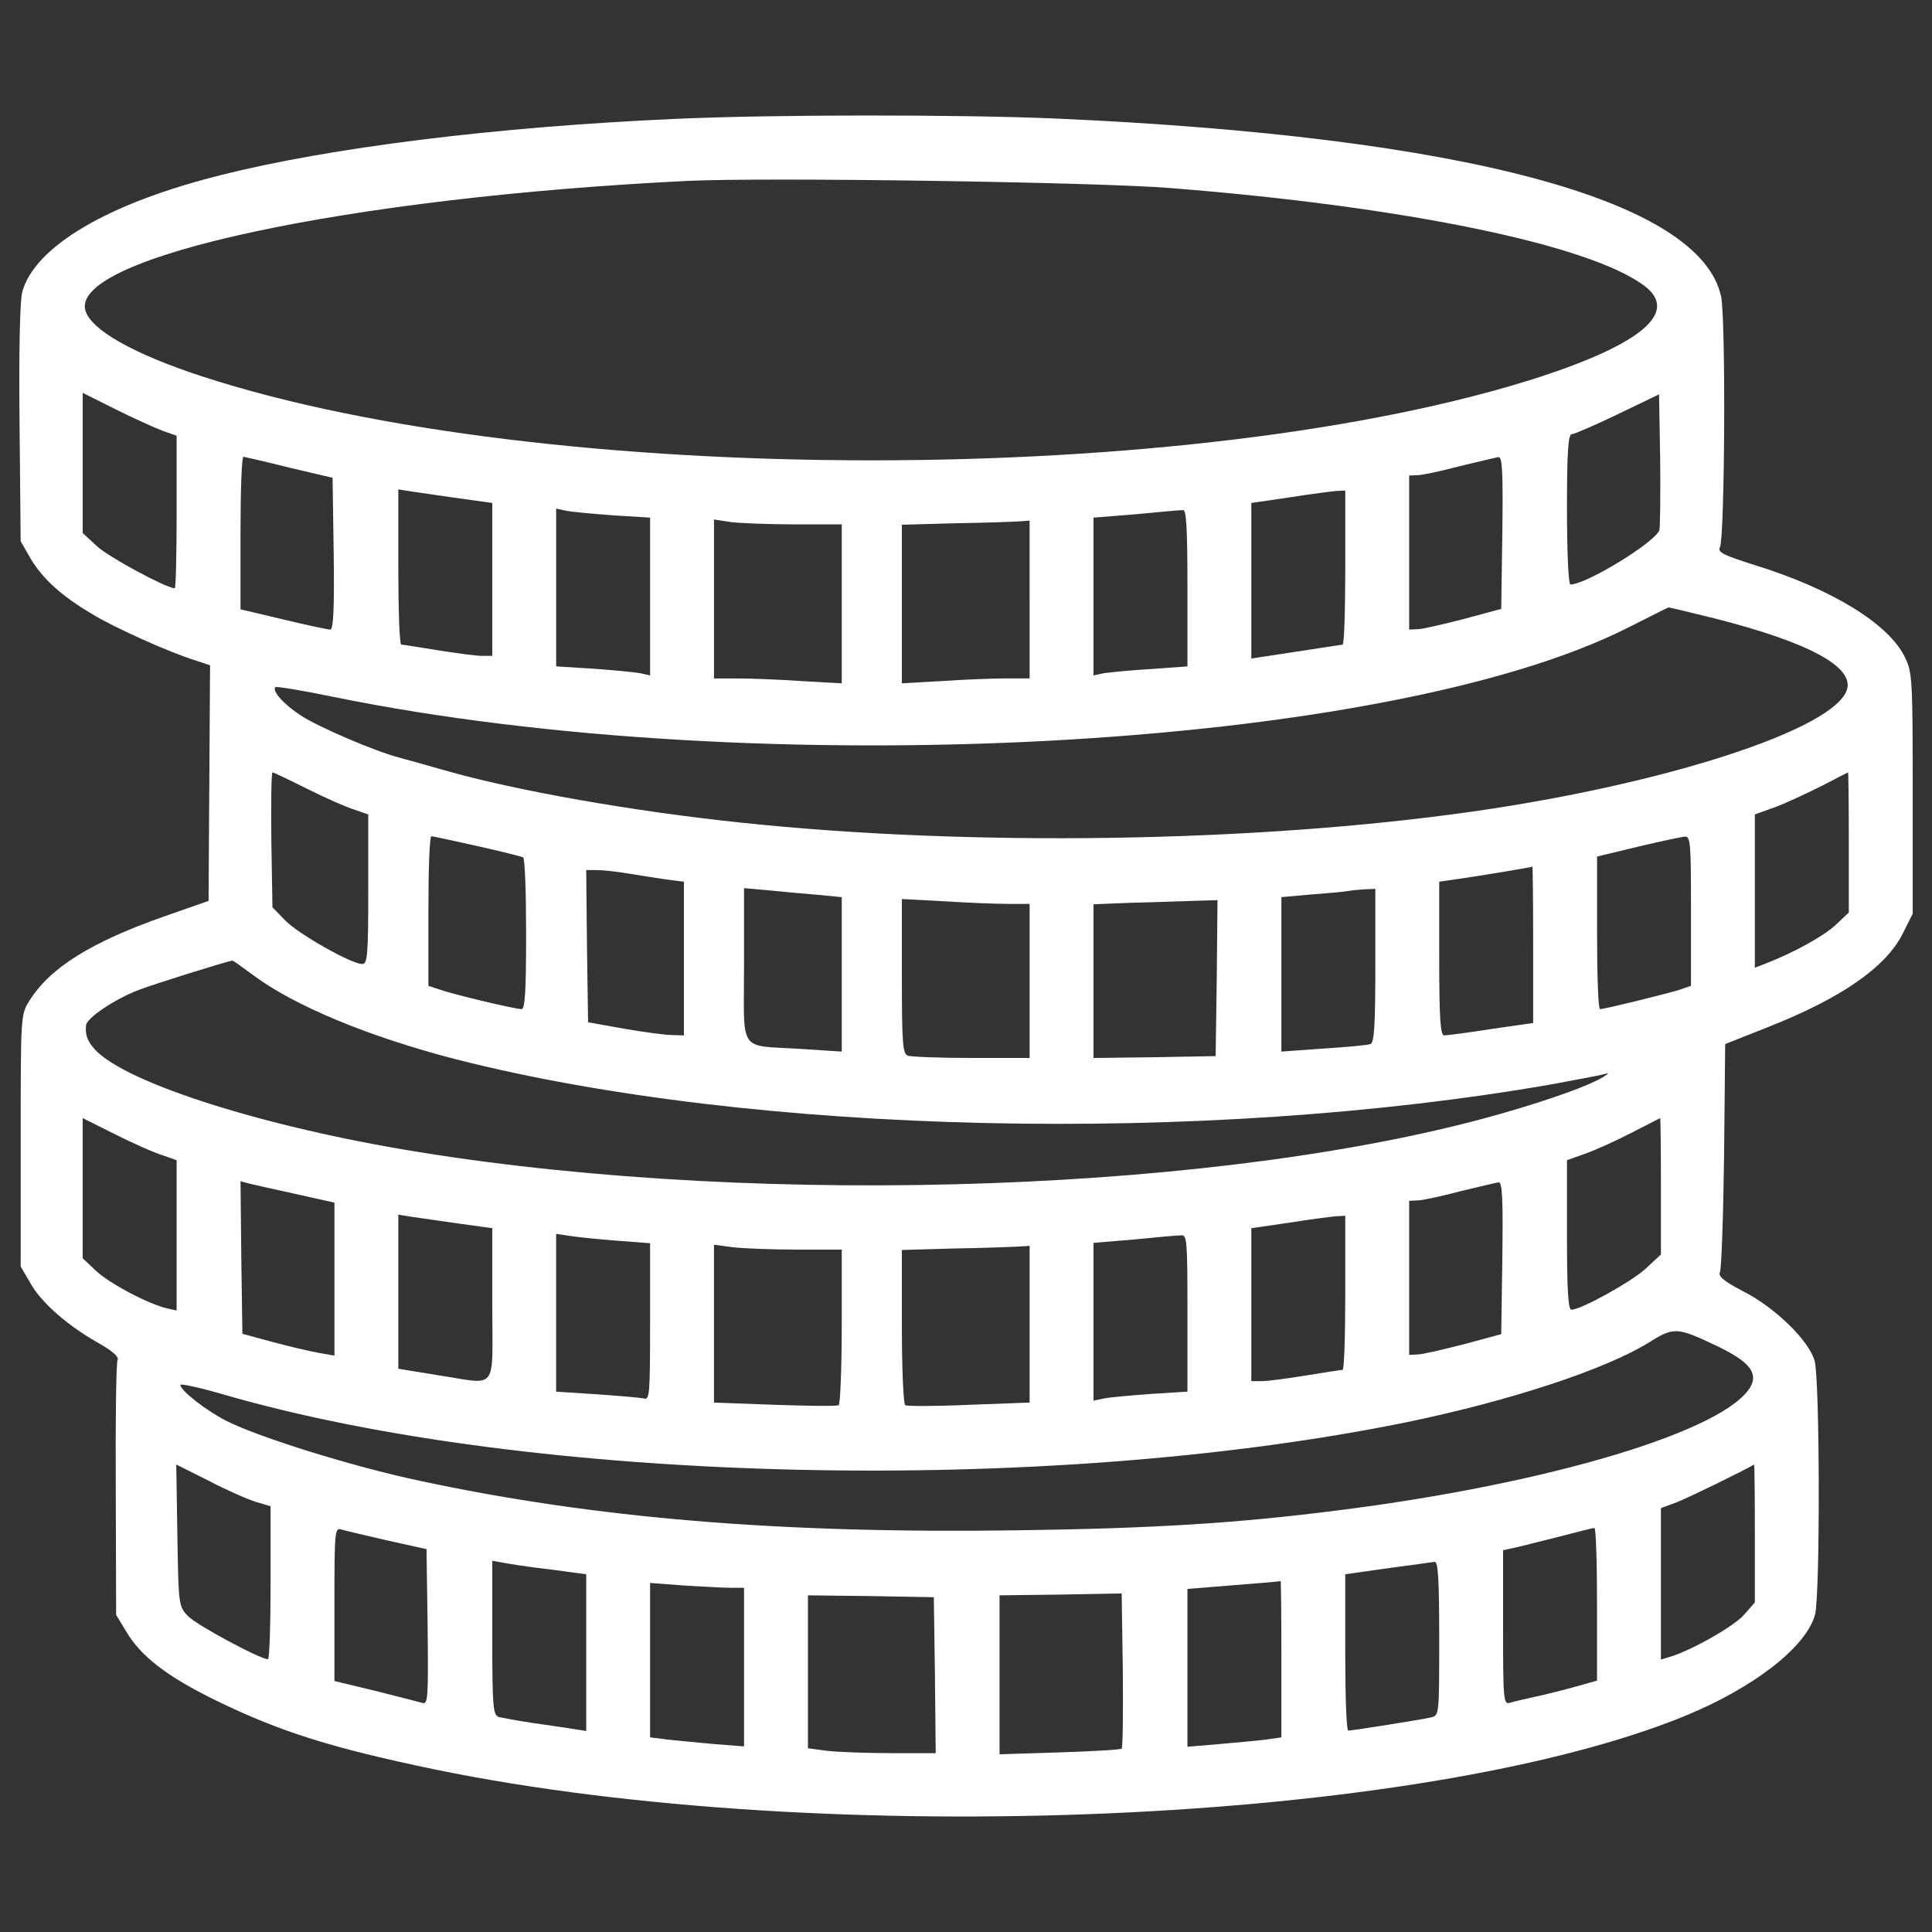 <?xml version="1.0" encoding="utf-8"?>
<!-- Svg Vector Icons : http://www.onlinewebfonts.com/icon -->
<!DOCTYPE svg PUBLIC "-//W3C//DTD SVG 1.1//EN" "http://www.w3.org/Graphics/SVG/1.1/DTD/svg11.dtd">
<svg version="1.1" xmlns="http://www.w3.org/2000/svg" xmlns:xlink="http://www.w3.org/1999/xlink" x="0px" y="0px" viewBox="0 0 1000 1000" enable-background="new 0 0 1000 1000" xml:space="preserve">
<rect x="0" y="0" width="1000" height="1000" fill="#333333" stroke="none"/>
<g><g transform="translate(0,453) scale(0.1,-0.1)"><path fill="#fff" d="M3491.3,3914.5c-920-40.8-1783.5-147.8-2351.5-291.7c-583.5-145.9-960.8-369.5-1025-604.9c-11.7-48.6-17.5-299.5-13.6-682.7l5.8-606.8l52.5-91.4c62.2-103.1,157.5-190.6,315.1-284c112.8-70,408.4-202.3,536.8-241.2l75.9-25.3l-3.9-608.8l-3.9-610.7l-233.4-81.7C470.7-347,258.7-479.2,151.8-650.4c-44.7-72-44.7-75.9-44.7-723.5v-651.6l54.5-93.4c58.3-99.2,194.5-217.8,359.8-309.3c60.3-35,95.3-66.1,87.5-79.7c-7.8-11.7-11.7-315.1-9.7-671l1.9-649.6l50.6-83.6c75.9-130.3,212-235.3,466.8-359.8c334.5-163.4,604.9-247,1137.8-357.9c2022.8-414.3,5093.9-282,6465.1,278.1c355.9,145.9,626.3,355.9,673,523.2c27.2,99.2,25.3,1215.6-1.9,1314.8c-29.2,105-206.2,278.1-373.4,361.8c-99.2,52.5-126.4,75.9-116.7,97.2c7.8,15.6,17.5,287.9,21.4,604.9l5.8,575.7l215.9,85.6c381.2,149.8,616.6,311.2,704.1,488.2l50.6,101.1v622.4c0,591.3-1.9,626.3-40.8,706c-83.6,171.2-373.4,350.1-772.2,474.6c-167.3,52.5-198.4,68.1-184.8,93.4c25.3,52.5,31.1,1184.5,5.8,1299.2c-108.9,497.9-1332.3,826.6-3442.6,920C4965.6,3937.8,4006.7,3937.8,3491.3,3914.5z M6058.7,3556.6c1209.8-95.3,2174.5-293.7,2454.6-507.6c175-134.2-11.7-295.6-538.8-468.7c-1781.6-577.7-5154.2-577.7-6930,2c-355.9,116.7-575.7,241.2-602.9,342.3c-72,276.2,1363.4,583.5,3117.8,669.1C3962,3613,5673.6,3587.7,6058.7,3556.6z M842.2,2300.1l72-25.3V1880c0-217.8-3.9-394.8-9.7-394.8c-42.8,0-346.2,163.4-402.6,217.8l-73.9,68.1v361.8v363.7l171.2-85.6C692.5,2364.3,801.4,2315.7,842.2,2300.1z M8589.1,1786.7c-17.5-60.3-377.3-282-460.9-282c-9.7,0-17.5,165.3-17.5,389c0,297.6,5.8,389,25.3,389c11.7,0,120.6,46.7,237.3,103.1l213.9,103.1l5.8-330.6C8594.9,1975.3,8593,1808.1,8589.1,1786.7z M1497.7,2109.5l223.7-52.5l5.8-392.9c3.9-285.9-1.9-392.9-17.5-392.9c-11.7,0-122.5,23.3-243.1,52.5l-221.7,52.5v394.8c0,217.8,5.8,394.8,15.6,394.8C1268.2,2164,1375.2,2140.7,1497.7,2109.5z M7776.1,1773.1l-5.8-394.8l-194.5-52.5c-107-27.2-214-52.5-237.3-52.5l-44.7-1.9V1670v398.7l44.7,1.9c23.3,0,122.5,21.4,217.8,46.7c97.2,23.3,186.7,44.7,200.3,46.7C7776.1,2165.9,7780,2080.4,7776.1,1773.1z M2378.8,1950.1l169.2-23.3v-396.8v-394.8h-52.5c-31.1,0-132.3,13.6-229.5,29.2c-95.3,15.6-180.9,29.2-188.7,29.2c-9.7,0-15.6,180.9-15.6,400.7v402.6l73.9-11.7C2174.5,1979.2,2283.5,1963.7,2378.8,1950.1z M6963.1,1592.2c0-219.8-5.8-398.7-13.6-398.7c-9.7-1.9-118.6-17.5-243.1-37l-229.5-35v402.6v402.6l200.3,29.2c108.9,17.5,217.8,31.1,243.1,33.1l42.8,1.9V1592.2z M3176.2,1862.5l188.7-11.7v-408.4V1034l-52.5,11.7c-31.1,5.8-140,15.6-243.1,23.3l-190.6,11.7v408.4v408.4l54.5-11.7C2962.3,1880,3071.2,1870.3,3176.2,1862.5z M6146.2,1487.2v-406.5l-188.7-13.6c-105-5.8-213.9-17.5-243.1-21.4l-54.5-11.7v408.4v408.4l219.8,17.5c118.7,11.7,229.5,21.4,243.1,21.4C6140.4,1893.6,6146.2,1800.3,6146.2,1487.2z M4115.6,1815.8h241.2v-412.3V993.1l-208.1,11.7c-112.8,7.8-262.6,13.6-330.6,13.6h-122.5v410.4v412.3l89.5-13.6C3835.6,1821.7,3983.4,1815.8,4115.6,1815.8z M5329.3,1426.9v-408.4h-122.5c-68.1,0-217.8-5.8-330.6-13.6L4668,993.1v410.4v410.4l278.1,7.8c151.7,2,299.5,7.8,330.6,9.7l52.5,3.9V1426.9z M8873.1,1329.6c490.1-124.5,723.5-250.9,686.6-369.6c-64.2-204.2-937.5-488.2-1935.3-630.2c-1130-161.4-2602.4-182.8-3783-58.3c-560.2,58.3-1168.9,165.3-1536.5,270.4c-95.3,27.2-206.2,58.3-243.1,68.1C1937.3,643,1651.3,765.6,1558,825.9c-89.5,58.3-151.7,128.4-132.3,147.8c5.8,3.9,140-17.5,299.5-50.6C3921.1,473.8,7179,646.9,8429.6,1282.9c108.9,54.5,200.3,101.1,206.2,103.1C8641.6,1386,8748.6,1360.7,8873.1,1329.6z M1591,446.6c93.4-46.7,202.3-95.3,243.1-107l72-25.3V-72.7c0-342.3-3.9-387.1-31.1-387.1c-56.4,0-330.6,155.6-398.7,225.6l-66.1,68.1l-5.8,350.1c-1.9,190.6,0,348.2,5.8,348.2C1416,532.2,1497.7,493.3,1591,446.6z M9569.4,170.4v-363.7l-68.1-64.2c-62.2-58.3-221.7-145.9-363.7-200.3l-54.5-21.4v396.8v396.8l112.8,40.8c60.3,23.3,167.3,73.9,237.3,108.9c70,37,128.4,66.1,132.3,68.1C9567.4,532.2,9569.4,368.8,9569.4,170.4z M2470.2,150.9c122.5-27.2,229.5-54.5,237.3-58.3c9.7-5.8,15.6-184.8,15.6-398.7c0-295.6-5.8-387.1-23.3-387.1c-33.1,0-336.5,72-418.2,99.2l-64.2,21.4v387.1c0,212,5.8,387.1,15.6,387.1C2240.7,201.5,2347.7,178.2,2470.2,150.9z M8752.5-185.5v-387.1l-62.2-21.4c-70-21.4-385.1-99.2-408.4-99.2c-9.7,0-15.5,177-15.5,394.8V96.5l210,50.6c114.8,27.2,223.7,50.6,243.1,52.5C8750.5,201.5,8752.5,170.4,8752.5-185.5z M7935.6-358.6v-406.5l-217.8-31.1c-120.6-19.5-231.4-33.1-243.1-33.1c-19.4,0-25.3,93.3-25.3,396.8v398.7l93.3,13.6c110.9,15.6,381.2,60.3,389,64.2C7933.6,44,7935.6-136.9,7935.6-358.6z M3250.1,9c58.3-9.7,145.9-23.3,198.4-31.1l91.4-11.7v-398.7v-396.8l-62.2,2c-35,0-147.8,15.6-249,33l-184.8,33.1l-5.8,394.8l-3.9,392.9h54.5C3119.8,26.5,3191.8,18.7,3250.1,9z M4236.2-101.9l120.6-11.7v-400.7V-913l-208.1,13.6c-332.6,21.4-297.6-31.1-297.6,433.7v398.7l132.3-11.7C4055.3-86.3,4168.1-96.1,4236.2-101.9z M7118.7-467.6c0-313.2-5.8-398.7-25.3-406.5c-15.6-5.8-124.5-15.6-243.1-23.3L6632.4-913v400.7v398.7l151.7,13.6c81.7,5.8,167.3,13.6,188.7,17.5c21.4,3.9,62.2,7.8,93.4,9.7l52.5,1.9V-467.6z M5218.4-148.6h110.9v-398.7V-946h-299.5c-165.3,0-313.1,5.8-330.6,11.7c-27.2,9.7-31.1,64.2-31.1,412.3v398.7l219.8-11.7C5006.4-142.7,5156.2-148.6,5218.4-148.6z M6297.9-531.8l-5.8-404.6l-315.1-5.8l-317-3.9v396.8v398.7l190.6,7.8c103.1,1.9,247,7.8,320.9,9.7l130.3,3.9L6297.9-531.8z M1309-516.2c215.9-161.5,602.9-320.9,1054.2-437.6c1538.5-390.9,3864.7-443.5,5669.6-128.4c122.5,23.3,241.2,44.7,262.6,50.6c37,9.7,37,9.7,1.9-13.6c-66.1-40.9-262.6-112.8-505.7-182.8c-1412.1-410.4-3818-497.9-5628.7-204.2c-795.5,128.4-1509.3,355.9-1670.7,529c-38.9,42.8-52.5,75.9-46.7,126.4c3.9,38.9,149.8,136.1,272.3,182.8c81.7,31.1,441.5,143.9,484.3,151.7C1205.9-440.3,1252.6-475.3,1309-516.2z M842.2-1449.8l72-25.3v-389v-389l-52.5,11.7C764.4-2218,566-2113,496-2046.9l-68.1,64.2v363.7v361.8l171.2-85.6C692.5-1389.5,801.4-1438.1,842.2-1449.8z M8596.9-1611.2v-352l-79.7-73.9c-73.9-68.1-334.5-212-383.2-212c-17.5,0-23.3,103.1-23.3,387.1v387l93.4,33.1c50.6,17.5,157.5,66.1,237.3,107c79.7,40.8,147.8,75.9,151.7,77.8C8594.9-1257.2,8596.9-1416.7,8596.9-1611.2z M1530.8-1650.1l200.3-44.7v-394.8v-396.8l-79.7,13.6c-44.7,7.8-151.7,33.1-239.2,56.4l-157.5,42.8l-5.8,394.8l-3.9,394.8l42.8-11.7C1312.9-1601.5,1421.8-1626.8,1530.8-1650.1z M7776.1-1980.8l-5.8-394.8l-194.5-52.5c-107-27.2-214-52.5-237.3-52.5l-44.7-2v398.7v398.7l44.7,2c23.3,0,122.5,21.4,217.8,46.7c97.2,23.3,186.7,44.7,200.3,46.7C7776.1-1587.9,7780-1673.4,7776.1-1980.8z M2378.8-1803.8l169.2-23.3v-396.8c0-459,35-412.3-284-363.7l-202.3,33v398.7v398.7l73.9-11.7C2174.5-1774.6,2283.5-1790.1,2378.8-1803.8z M6963.1-2161.7c0-219.8-5.8-398.7-13.6-398.7c-9.7,0-93.4-13.6-190.6-29.2c-95.3-15.6-198.4-29.2-227.6-29.2h-54.5v396.8v394.8l200.3,29.2c108.9,17.5,217.8,31.1,243.1,33.1l42.8,1.9V-2161.7z M3185.9-1891.3l178.9-13.6v-406.5c0-379.3-1.9-406.5-33.1-396.8c-19.4,3.9-128.4,13.6-243.1,21.4l-210.1,13.6v408.4v408.4l64.2-9.7C2975.9-1871.8,3086.7-1883.5,3185.9-1891.3z M6146.2-2266.7v-406.5l-188.7-11.7c-105-7.8-213.9-17.5-243.1-23.3l-54.5-11.7v408.4v408.4l210.1,17.5c114.8,11.7,223.7,21.4,243.1,21.4C6144.2-1860.2,6146.2-1891.3,6146.2-2266.7z M4129.2-1938h227.6v-396.8c0-219.8-7.8-402.6-15.6-408.4c-9.7-5.8-157.5-3.9-330.6,1.9l-315.1,11.7v408.4v408.4l103.1-13.6C3853.1-1932.1,4002.8-1938,4129.2-1938z M5329.3-2323.1v-406.5l-313.1-11.7c-173.1-7.8-322.9-7.8-330.6-1.9c-9.7,5.8-17.5,188.6-17.5,406.5v396.8l268.4,7.8c145.9,2,295.6,7.8,330.6,9.7l62.2,3.9V-2323.1z M8884.7-2435.9c163.4-77.8,213.9-136.2,178.9-206.2C8945-2871.6,8025-3149.7,6924.2-3287.8c-519.3-66.1-947.2-93.4-1663-103.1c-1227.3-17.5-2182.3,62.2-3090.6,256.7c-348.2,73.9-832.5,225.6-997.8,309.3c-101.1,50.6-239.2,157.5-239.2,186.7c0,7.8,99.2-13.6,219.8-48.6c1596.8-464.8,4245.9-527.1,6120.8-145.9c538.8,110.9,1036.7,274.2,1264.2,416.2C8663-2338.6,8680.5-2338.6,8884.7-2435.9z M1328.5-3245l72-21.4v-396.8c0-215.9-5.8-394.8-13.6-394.8c-40.8,0-373.4,178.9-414.3,223.7c-48.6,50.6-48.6,58.3-54.5,418.2l-5.8,365.7l171.2-85.6C1176.8-3184.7,1287.6-3233.3,1328.5-3245z M9083.1-3406.4v-357.9l-56.4-64.2c-50.6-58.3-272.3-184.8-385.1-217.8l-44.7-13.6v390.9v392.9l83.6,31.1c60.3,23.3,342.3,161.5,398.7,194.5C9081.2-3048.6,9083.1-3208,9083.1-3406.4z M2005.3-3443.4l202.3-44.8l5.8-402.6c3.9-379.3,1.9-402.6-29.2-392.9c-19.5,5.8-128.4,33-243.1,62.2l-210.1,50.6v398.7c0,381.2,1.9,396.8,37,385.1C1787.5-3392.8,1896.4-3418.1,2005.3-3443.4z M8266.2-3774v-394.9l-110.9-31.1c-62.2-17.5-155.6-40.9-210.1-52.5c-52.5-11.7-112.8-25.3-130.3-31.1c-33.1-9.7-35,17.5-35,389v400.7l54.5,11.7c29.2,5.8,132.3,33.1,227.6,56.4c97.2,25.3,180.9,46.7,190.6,46.7C8260.4-3377.3,8266.2-3556.2,8266.2-3774z M2845.6-3593.1l188.7-25.3V-4023v-406.5l-62.2,9.7c-35,5.8-130.3,19.5-210.1,31.1s-161.4,27.2-178.9,31.1c-31.1,9.7-35,46.7-35,410.4v398.7l54.5-9.7C2631.6-3564,2740.5-3581.5,2845.6-3593.1z M7449.3-3951c0-396.8,0-398.7-42.8-408.4c-50.6-11.7-406.5-68.1-427.9-68.1c-9.7,0-15.6,182.8-15.6,404.6v404.6l219.8,31.1c118.7,15.6,229.5,31.1,243.1,33.1C7443.5-3552.3,7449.3-3643.7,7449.3-3951z M6632.4-4056.1v-406.5l-81.7-11.7c-46.7-5.8-155.6-15.6-243.1-23.3l-161.4-13.6v408.4v408.4l239.2,19.4c130.3,9.7,239.2,19.5,243.1,21.4C6630.5-3651.5,6632.4-3832.4,6632.4-4056.1z M3786.9-3688.5h64.2v-410.4v-410.4l-149.8,11.7c-83.6,7.8-192.5,17.5-243.1,23.3l-93.4,11.7v398.7v400.7l178.9-13.6C3641.1-3682.6,3750-3688.5,3786.9-3688.5z M5805.8-4520.9c-5.8-5.8-149.8-13.6-320.9-19.5l-311.2-9.7v410.4v412.3l317,3.9l315.1,5.8l5.8-396.8C5813.6-4332.2,5811.6-4515.1,5805.8-4520.9z M4839.2-4139.7l3.9-404.6h-227.6c-126.4,0-276.2,5.8-330.6,11.7l-103.1,13.6v396.8v394.8l326.8-3.9l324.8-5.8L4839.2-4139.7z"/></g></g>
</svg>